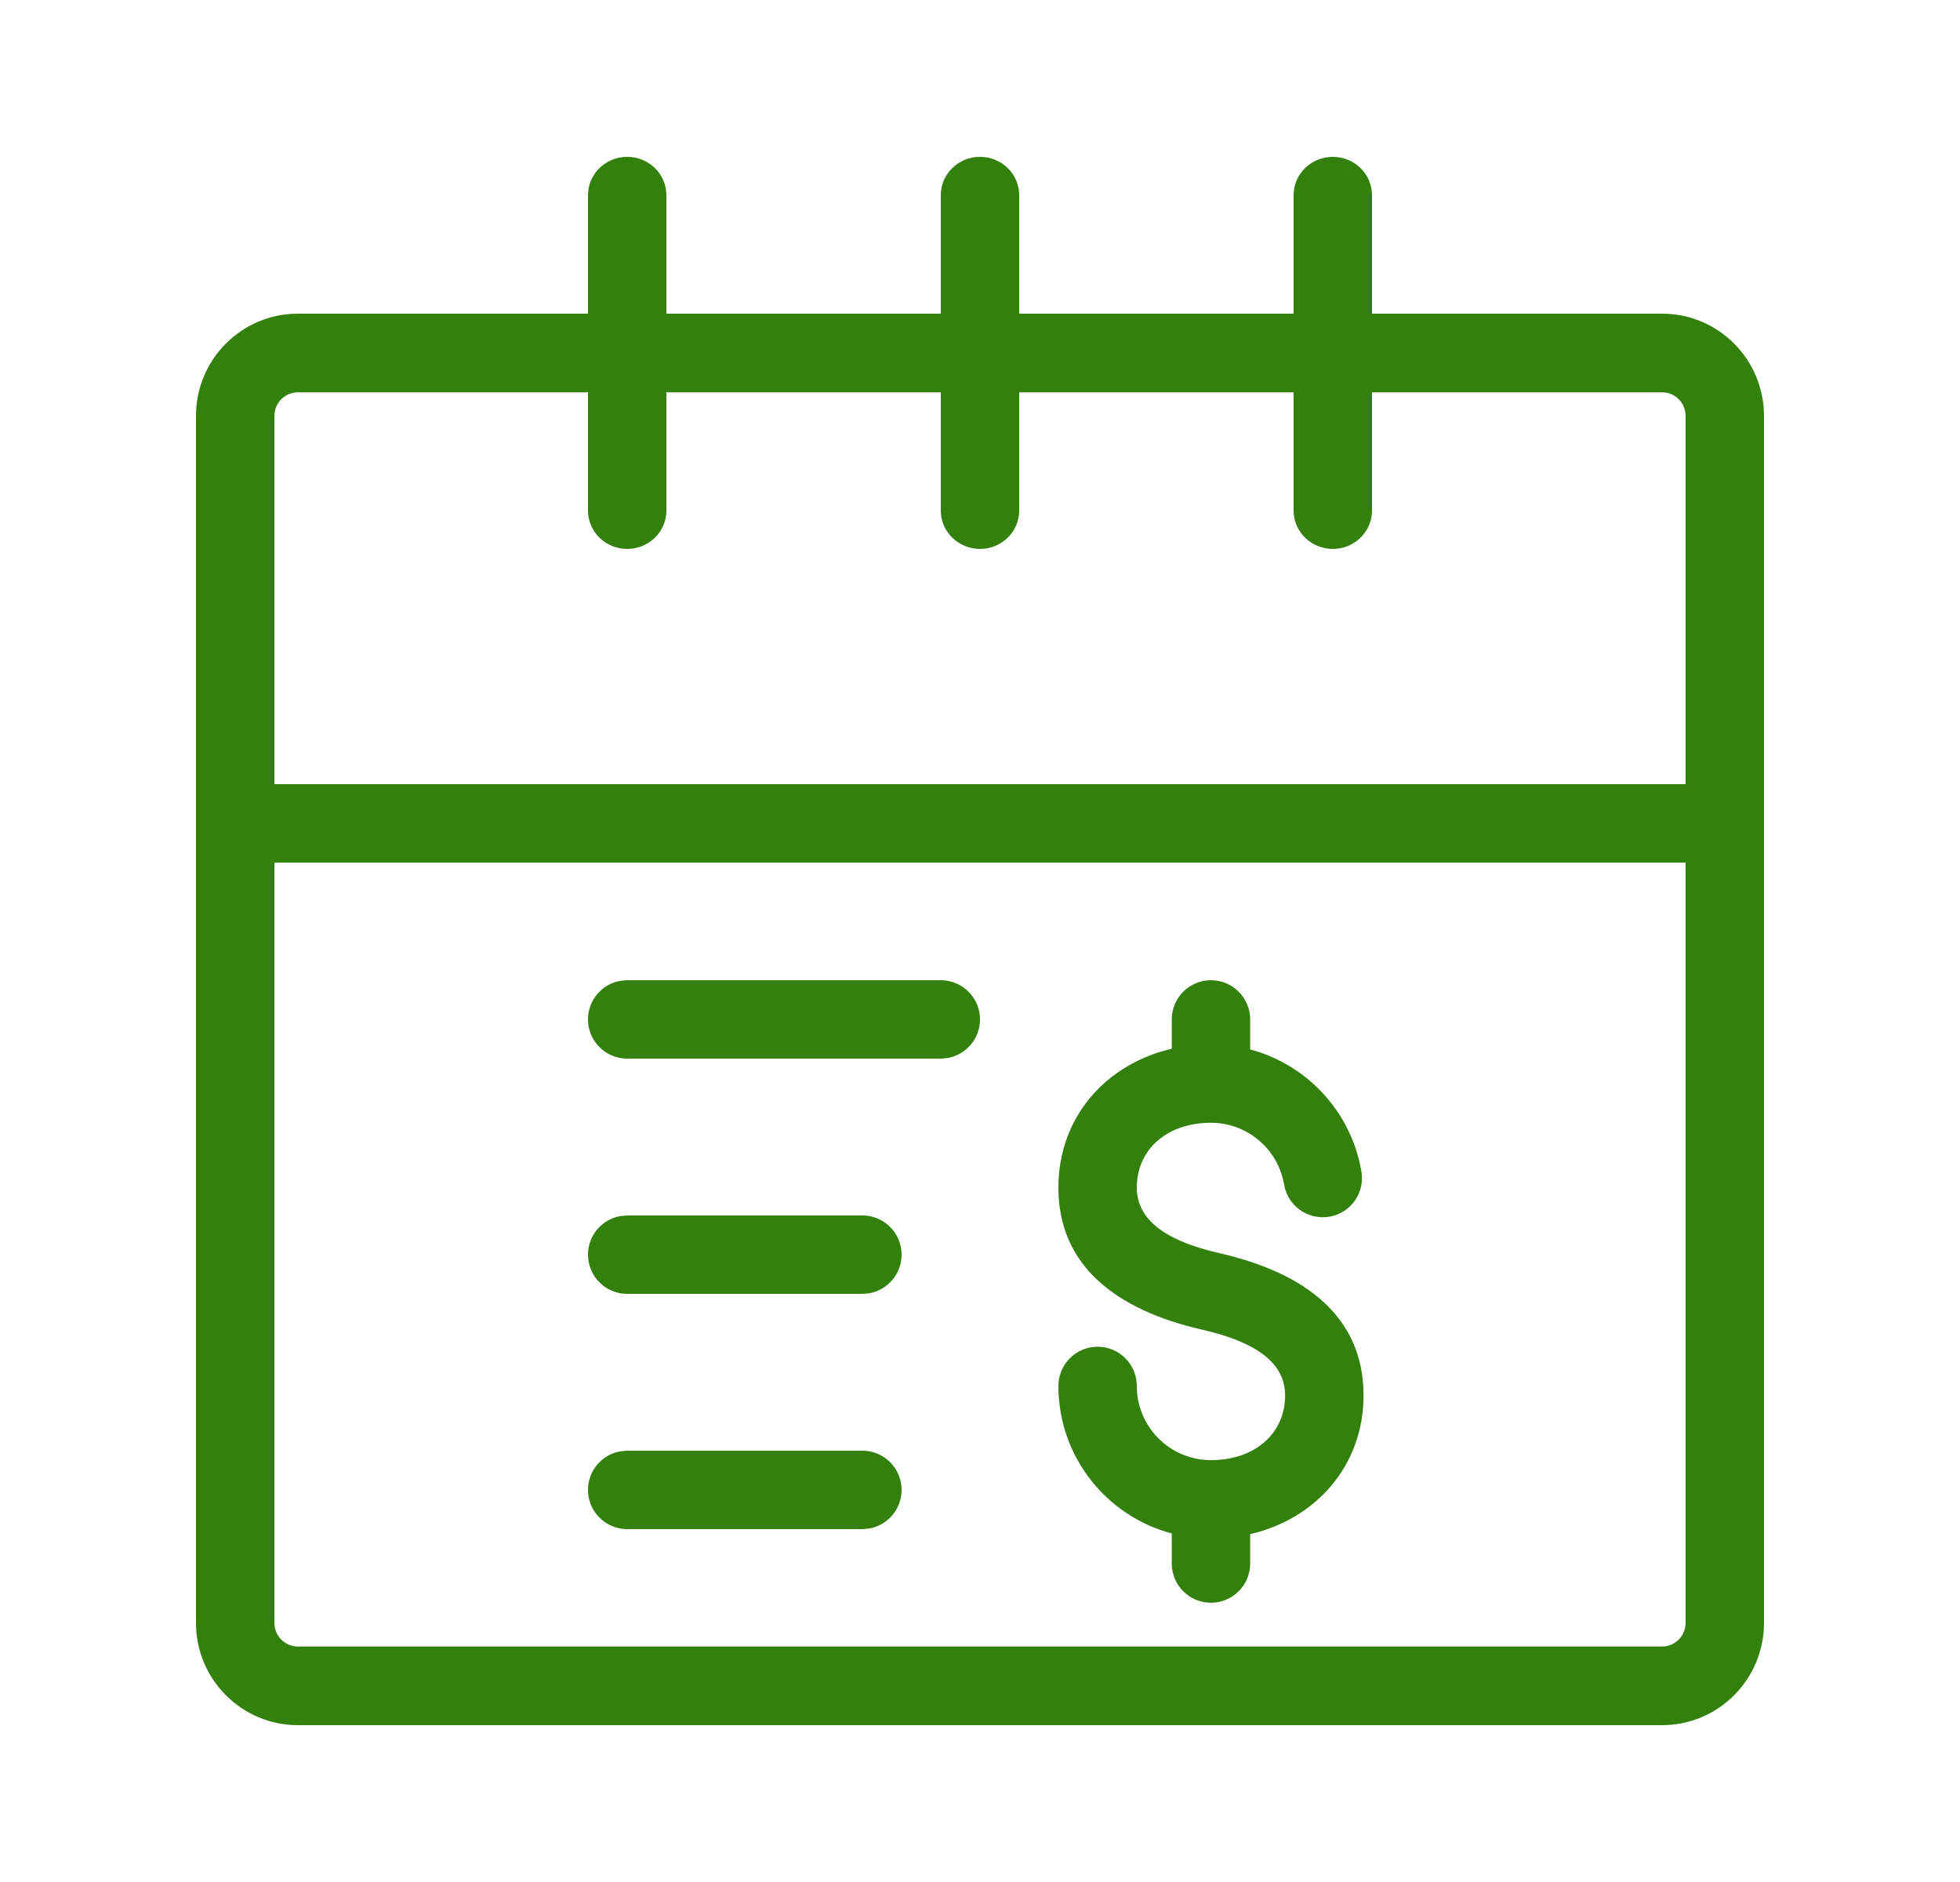 <svg width="25.0" height="24.0" preserveAspectRatio="xMinYMin meet" viewBox="0 0 25 24" xmlns="http://www.w3.org/2000/svg" version="1.0" fill-rule="evenodd" xmlns:xlink="http://www.w3.org/1999/xlink"><title>...</title><desc>...</desc><g id="group" transform="scale(1,-1) translate(0,-24)" clip="0 0 25 24"><g transform=""><g transform=" matrix(1,0,0,-1,0,24)"><g transform=""><path d="M 8.5 2.489 L 8.5 4 L 12 4 L 12 2.489 C 12 2.219 12.224 2 12.5 2 C 12.776 2 13 2.219 13 2.489 L 13 4 L 16.5 4 L 16.5 2.489 C 16.5 2.219 16.724 2 17 2 C 17.276 2 17.5 2.219 17.5 2.489 L 17.5 4 L 21.2 4 C 21.918 4 22.5 4.584 22.5 5.304 L 22.5 20.696 C 22.5 21.416 21.918 22 21.2 22 L 3.8 22 C 3.082 22 2.5 21.416 2.5 20.696 L 2.5 10.514 C 2.5 10.509 2.5 10.505 2.5 10.5 C 2.5 10.495 2.5 10.49 2.5 10.485 L 2.5 5.304 C 2.5 4.583 3.082 4 3.8 4 L 7.5 4 L 7.5 2.489 C 7.5 2.219 7.724 2 8 2 C 8.276 2 8.5 2.219 8.5 2.489 Z M 3.5 11 L 3.5 20.696 C 3.5 20.862 3.634 20.997 3.8 20.997 L 21.2 20.997 C 21.366 20.997 21.5 20.861 21.5 20.696 L 21.5 11 L 3.5 11 Z M 21.5 10 L 3.5 10 L 3.5 5.304 C 3.5 5.137 3.634 5.003 3.8 5.003 L 7.5 5.003 L 7.5 6.511 C 7.5 6.781 7.724 7 8 7 C 8.276 7 8.5 6.781 8.5 6.511 L 8.5 5.003 L 12 5.003 L 12 6.511 C 12 6.781 12.224 7 12.5 7 C 12.776 7 13 6.781 13 6.511 L 13 5.003 L 16.5 5.003 L 16.5 6.511 C 16.5 6.781 16.724 7 17 7 C 17.276 7 17.5 6.781 17.5 6.511 L 17.5 5.003 L 21.2 5.003 C 21.366 5.003 21.5 5.138 21.5 5.304 L 21.5 10 Z M 12 12.5 C 12.276 12.5 12.5 12.724 12.5 13 C 12.5 13.245 12.323 13.449 12.09 13.492 L 12 13.5 L 8 13.5 C 7.724 13.5 7.5 13.276 7.5 13 C 7.5 12.754 7.677 12.55 7.91 12.508 L 8 12.5 L 12 12.5 Z M 15.946 13.383 L 15.946 13 C 15.946 12.724 15.722 12.5 15.446 12.5 C 15.17 12.5 14.946 12.724 14.946 13 L 14.946 13.374 C 14.106 13.568 13.5 14.247 13.5 15.144 C 13.5 16.137 14.229 16.704 15.335 16.957 C 16.04 17.117 16.392 17.392 16.392 17.794 C 16.392 18.274 16.016 18.612 15.465 18.62 L 15.454 18.62 L 15.446 18.62 L 15.432 18.62 L 15.428 18.62 C 14.913 18.61 14.5 18.191 14.5 17.674 C 14.5 17.398 14.276 17.174 14 17.174 C 13.724 17.174 13.5 17.398 13.5 17.674 C 13.5 18.576 14.113 19.335 14.946 19.555 L 14.946 19.939 C 14.946 20.215 15.17 20.439 15.446 20.439 C 15.722 20.439 15.946 20.215 15.946 19.939 L 15.946 19.564 C 16.786 19.37 17.392 18.691 17.392 17.794 C 17.392 16.801 16.663 16.234 15.557 15.982 C 14.852 15.821 14.5 15.547 14.5 15.144 C 14.5 14.659 14.885 14.318 15.446 14.318 C 15.908 14.318 16.302 14.652 16.379 15.107 C 16.425 15.379 16.683 15.562 16.956 15.516 C 17.228 15.47 17.411 15.212 17.365 14.94 C 17.235 14.174 16.668 13.575 15.946 13.383 Z M 11.5 16 C 11.5 15.724 11.276 15.5 11 15.5 L 8 15.5 L 7.91 15.508 C 7.677 15.55 7.5 15.754 7.5 16 C 7.5 16.276 7.724 16.5 8 16.5 L 11 16.5 L 11.09 16.492 C 11.323 16.449 11.5 16.245 11.5 16 Z M 11 18.5 C 11.276 18.5 11.5 18.724 11.5 19 C 11.5 19.245 11.323 19.449 11.09 19.492 L 11 19.5 L 8 19.5 C 7.724 19.5 7.5 19.276 7.5 19 C 7.5 18.754 7.677 18.55 7.91 18.508 L 8 18.5 L 11 18.5 Z " style="stroke: none; stroke-linecap: butt; stroke-width: 1; fill: rgb(20%,50%,5%); fill-rule: evenodd;"/></g></g></g></g></svg>